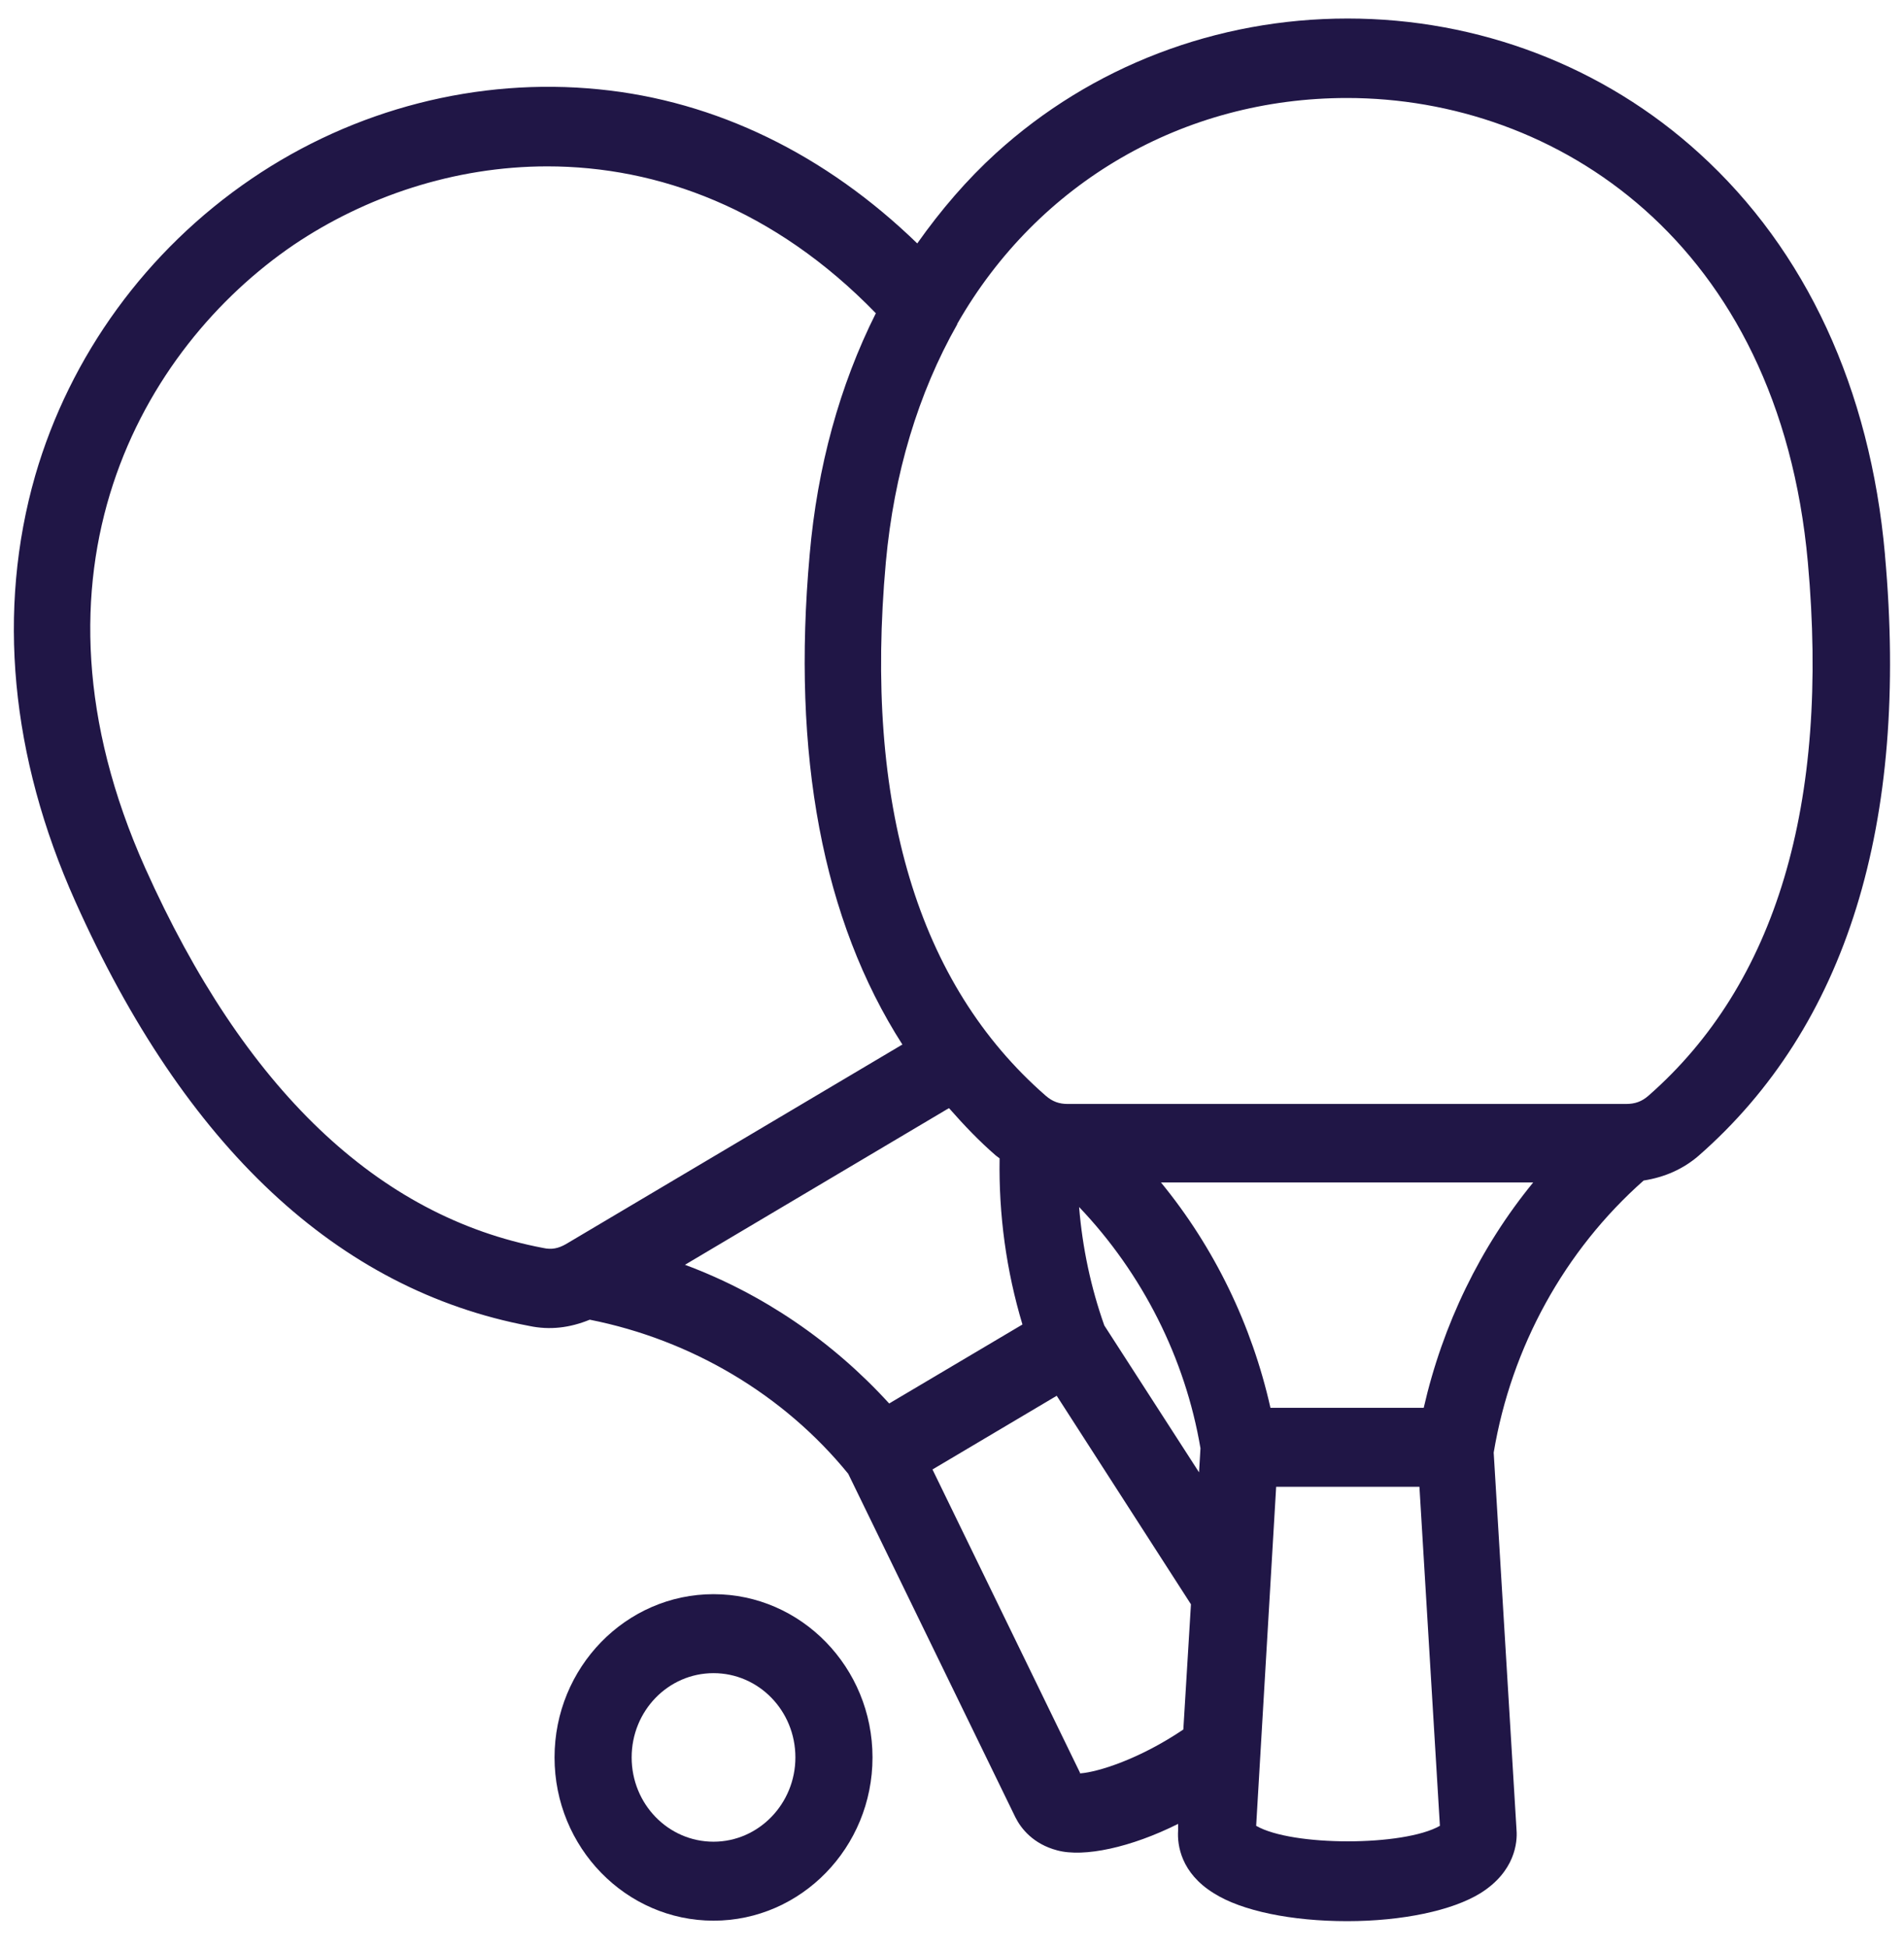 <svg width="88" height="90" viewBox="0 0 88 90" fill="none" xmlns="http://www.w3.org/2000/svg">
<g clip-path="url(#clip0_7958_708)">
<path d="M87.12 25.621C86.438 17.967 83.468 11.559 78.54 7.086C74.118 3.059 68.332 0.856 62.282 0.856C56.232 0.856 50.446 3.059 46.024 7.086C44.704 8.288 43.494 9.69 42.394 11.247C38.148 7.131 33.088 4.661 27.676 4.127C22.11 3.571 16.39 5.017 11.616 8.266C6.776 11.559 3.234 16.431 1.628 21.972C-0.154 28.179 0.484 34.966 3.476 41.641C8.558 53.01 15.62 59.596 24.464 61.265C25.41 61.465 26.334 61.354 27.258 60.976C31.966 61.91 36.234 64.447 39.204 68.096L46.926 83.96C47.19 84.494 47.762 85.206 48.862 85.495C50.094 85.829 52.272 85.362 54.45 84.272V84.583C54.406 85.251 54.582 86.541 56.1 87.476C57.398 88.299 59.708 88.766 62.26 88.766C64.812 88.766 67.122 88.277 68.42 87.476C70.026 86.474 70.136 85.117 70.092 84.561L69.036 67.117C69.85 62.244 72.314 57.772 75.966 54.546C76.956 54.39 77.792 54.012 78.496 53.411C85.338 47.426 88.242 38.081 87.12 25.643V25.621ZM58.718 65.048C57.86 61.221 56.122 57.638 53.658 54.635H70.862C68.42 57.616 66.682 61.198 65.802 65.048H58.696H58.718ZM58.96 68.697H65.604L66.55 84.361C64.878 85.317 59.708 85.317 58.058 84.361L58.982 68.697H58.96ZM49.918 81.913L43.098 67.896L48.84 64.491L55.044 74.126L54.692 79.911C52.646 81.29 50.754 81.869 49.962 81.935H49.896L49.918 81.913ZM55.484 66.917L55.418 68.029L51.04 61.243C50.424 59.507 50.028 57.661 49.874 55.769C52.8 58.84 54.78 62.756 55.484 66.917ZM43.868 51.208C44.572 52.009 45.276 52.743 46.024 53.389C46.09 53.433 46.134 53.478 46.2 53.522C46.156 56.125 46.508 58.706 47.256 61.198L41.096 64.847C38.478 61.977 35.244 59.774 31.658 58.439L43.846 51.208H43.868ZM41.69 48.271L26.158 57.483C25.806 57.683 25.498 57.75 25.102 57.661C17.468 56.214 11.286 50.318 6.71 40.105C0.594 26.444 6.578 16.075 13.574 11.314C16.874 9.089 20.988 7.687 25.3 7.687C30.404 7.687 35.794 9.645 40.48 14.473C38.808 17.811 37.774 21.571 37.422 25.621C36.586 34.877 38.016 42.508 41.712 48.271H41.69ZM44.242 14.963C47.982 8.421 54.714 4.528 62.26 4.528C71.896 4.528 82.214 11.158 83.556 25.977C84.568 37.168 82.082 45.468 76.186 50.63C75.878 50.897 75.57 51.008 75.152 51.008H49.346C48.95 51.008 48.642 50.897 48.334 50.63C42.416 45.468 39.93 37.168 40.942 25.977C41.316 21.883 42.438 18.167 44.242 14.985V14.963Z" fill="#201646"/>
<path d="M32.978 73.658C28.93 73.658 25.63 77.04 25.63 81.201C25.63 85.362 28.93 88.744 32.978 88.744C37.026 88.744 40.326 85.362 40.326 81.201C40.326 77.04 37.026 73.658 32.978 73.658ZM36.762 81.201C36.762 83.337 35.068 85.095 32.978 85.095C30.888 85.095 29.194 83.359 29.194 81.201C29.194 79.043 30.888 77.307 32.978 77.307C35.068 77.307 36.762 79.043 36.762 81.201Z" fill="#201646"/>
</g>
<defs>
<clipPath id="clip0_7958_708">
<rect width="88" height="89" fill="white" transform="translate(0 0.3)"/>
</clipPath>
</defs>
</svg>
